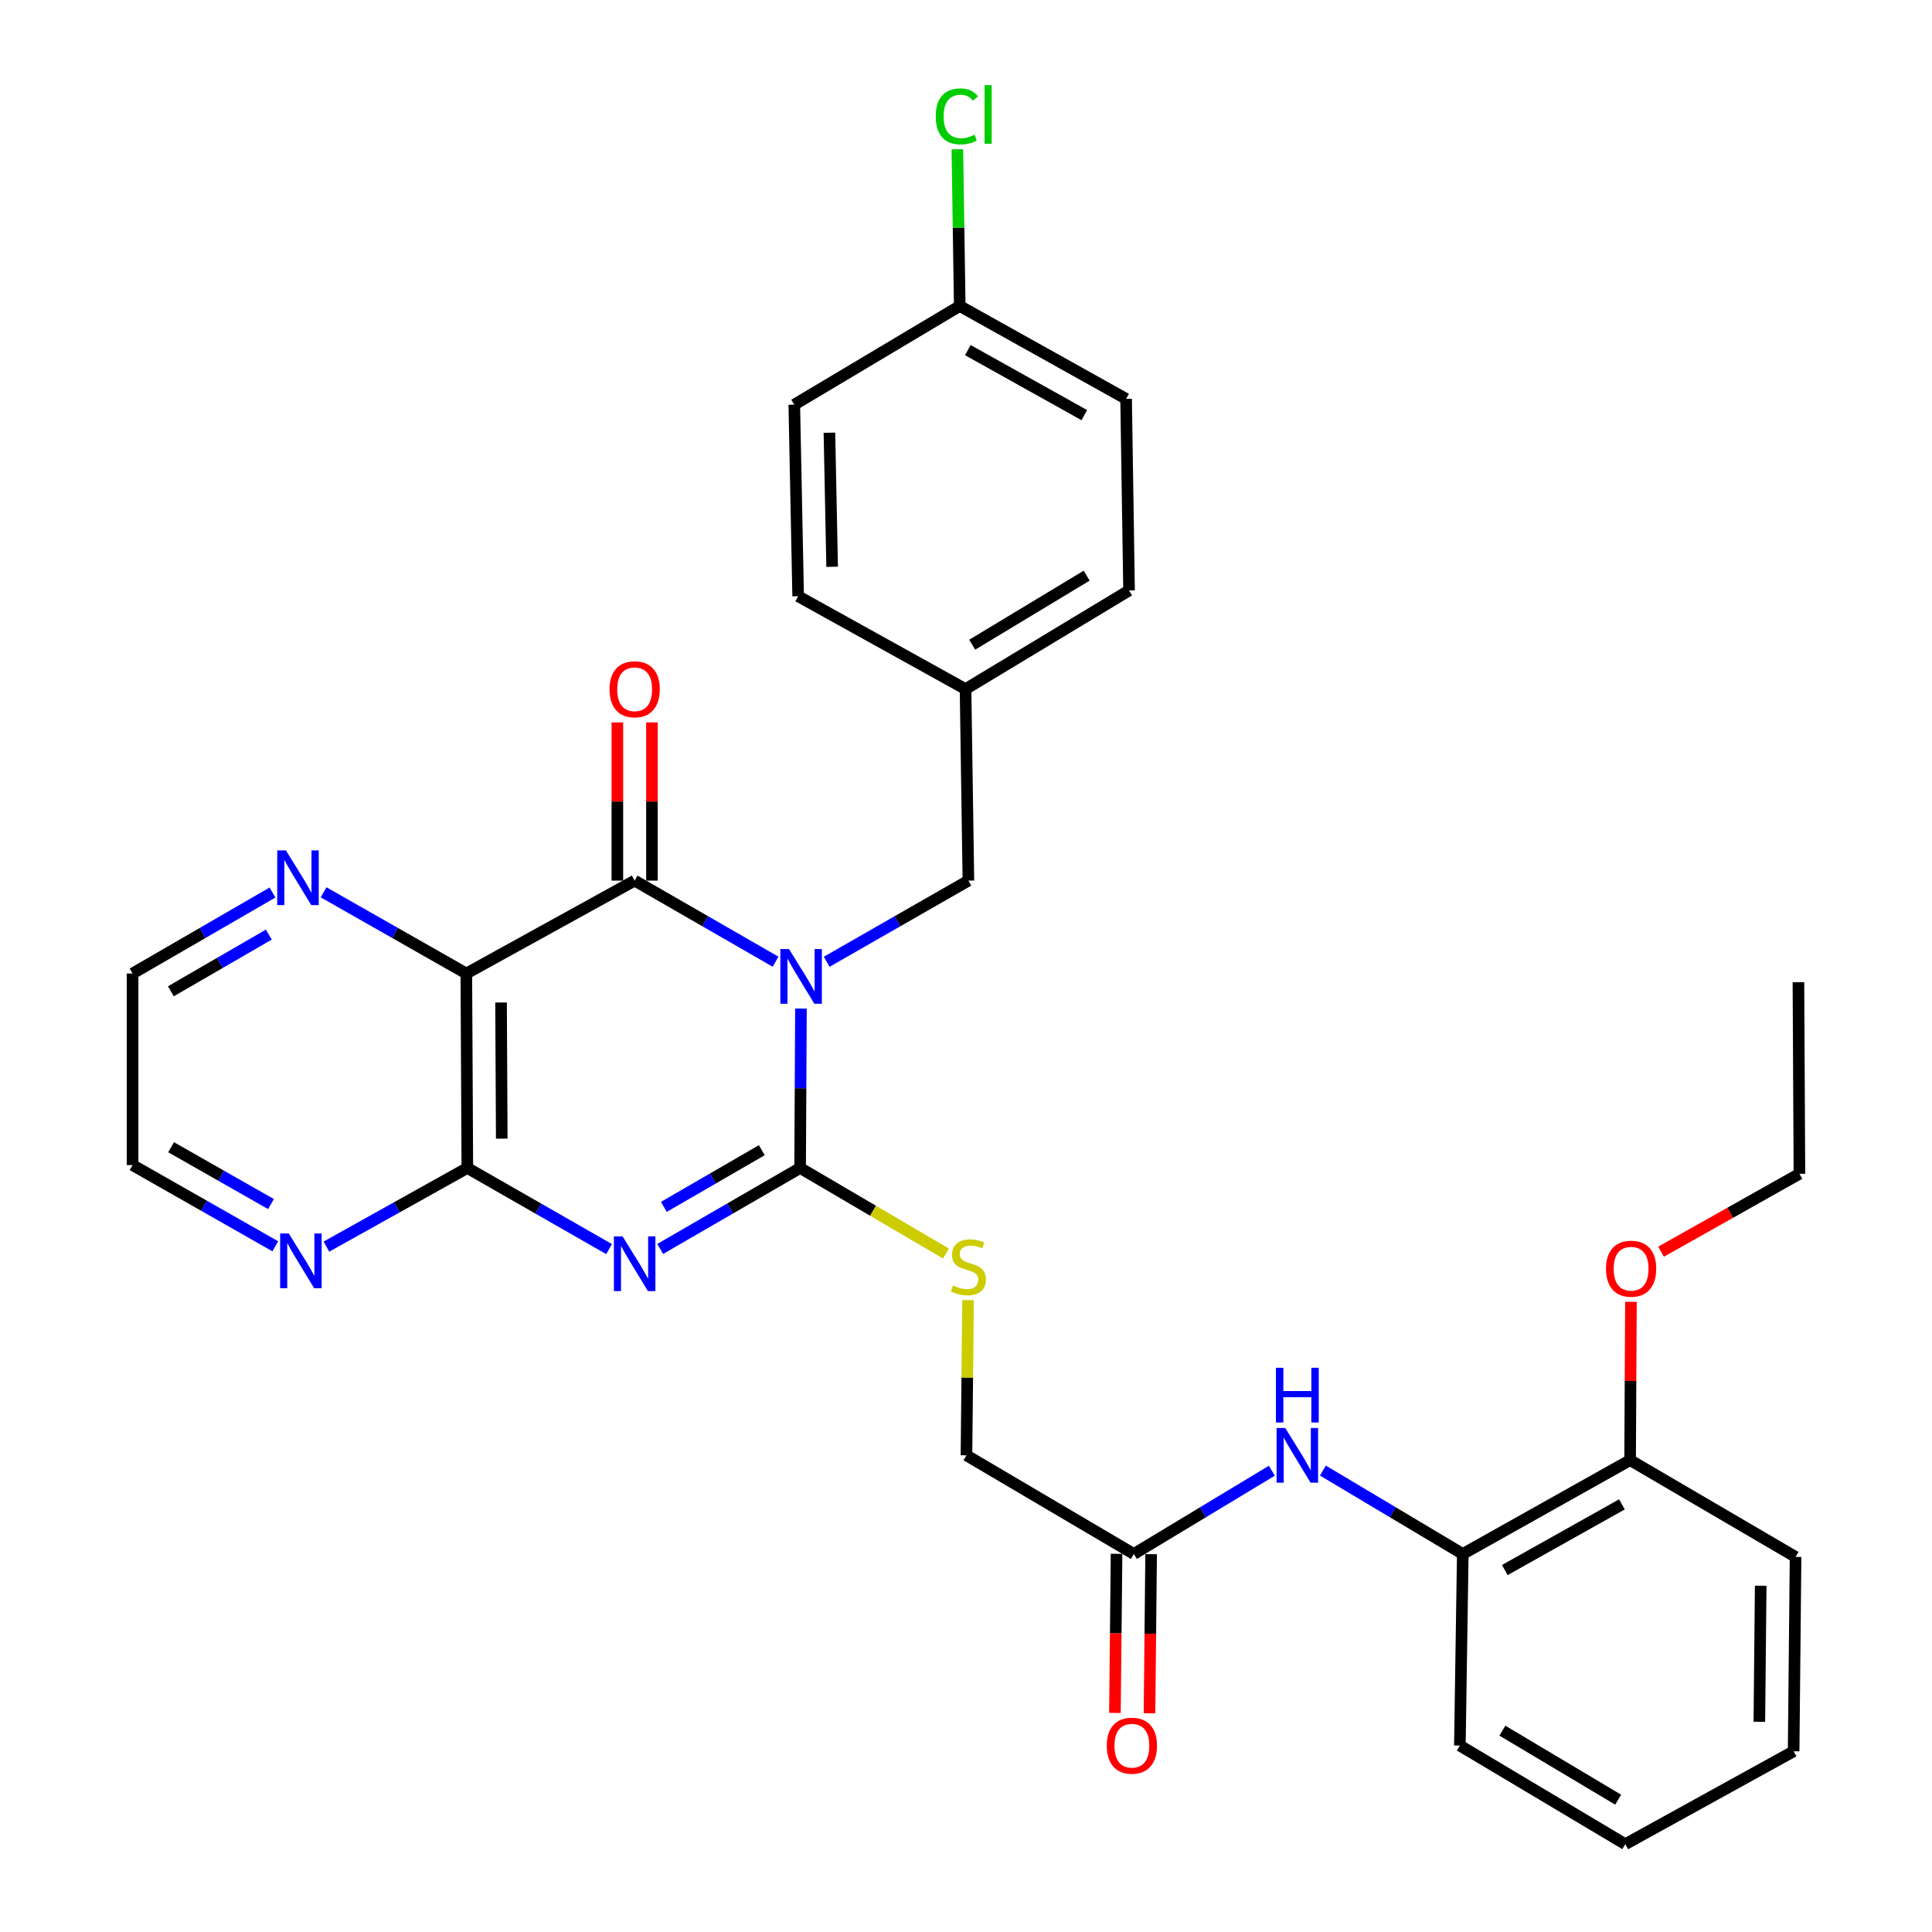 <?xml version='1.0' encoding='iso-8859-1'?>
<svg version='1.1' baseProfile='full'
              xmlns='http://www.w3.org/2000/svg'
                      xmlns:rdkit='http://www.rdkit.org/xml'
                      xmlns:xlink='http://www.w3.org/1999/xlink'
                  xml:space='preserve'
width='1000px' height='1000px' viewBox='0 0 1000 1000'>
<!-- END OF HEADER -->
<rect style='opacity:1.0;fill:#FFFFFF;stroke:none' width='1000' height='1000' x='0' y='0'> </rect>
<path class='bond-0' d='M 414.569,522.036 L 414.354,563.288' style='fill:none;fill-rule:evenodd;stroke:#0000FF;stroke-width:6px;stroke-linecap:butt;stroke-linejoin:miter;stroke-opacity:1' />
<path class='bond-0' d='M 414.354,563.288 L 414.139,604.541' style='fill:none;fill-rule:evenodd;stroke:#000000;stroke-width:6px;stroke-linecap:butt;stroke-linejoin:miter;stroke-opacity:1' />
<path class='bond-2' d='M 401.431,497.785 L 364.964,476.795' style='fill:none;fill-rule:evenodd;stroke:#0000FF;stroke-width:6px;stroke-linecap:butt;stroke-linejoin:miter;stroke-opacity:1' />
<path class='bond-2' d='M 364.964,476.795 L 328.497,455.806' style='fill:none;fill-rule:evenodd;stroke:#000000;stroke-width:6px;stroke-linecap:butt;stroke-linejoin:miter;stroke-opacity:1' />
<path class='bond-6' d='M 427.891,497.817 L 464.567,476.811' style='fill:none;fill-rule:evenodd;stroke:#0000FF;stroke-width:6px;stroke-linecap:butt;stroke-linejoin:miter;stroke-opacity:1' />
<path class='bond-6' d='M 464.567,476.811 L 501.243,455.806' style='fill:none;fill-rule:evenodd;stroke:#000000;stroke-width:6px;stroke-linecap:butt;stroke-linejoin:miter;stroke-opacity:1' />
<path class='bond-1' d='M 414.139,604.541 L 377.925,625.498' style='fill:none;fill-rule:evenodd;stroke:#000000;stroke-width:6px;stroke-linecap:butt;stroke-linejoin:miter;stroke-opacity:1' />
<path class='bond-1' d='M 377.925,625.498 L 341.711,646.456' style='fill:none;fill-rule:evenodd;stroke:#0000FF;stroke-width:6px;stroke-linecap:butt;stroke-linejoin:miter;stroke-opacity:1' />
<path class='bond-1' d='M 394.311,595.339 L 368.961,610.009' style='fill:none;fill-rule:evenodd;stroke:#000000;stroke-width:6px;stroke-linecap:butt;stroke-linejoin:miter;stroke-opacity:1' />
<path class='bond-1' d='M 368.961,610.009 L 343.611,624.679' style='fill:none;fill-rule:evenodd;stroke:#0000FF;stroke-width:6px;stroke-linecap:butt;stroke-linejoin:miter;stroke-opacity:1' />
<path class='bond-5' d='M 414.139,604.541 L 451.889,626.684' style='fill:none;fill-rule:evenodd;stroke:#000000;stroke-width:6px;stroke-linecap:butt;stroke-linejoin:miter;stroke-opacity:1' />
<path class='bond-5' d='M 451.889,626.684 L 489.638,648.827' style='fill:none;fill-rule:evenodd;stroke:#CCCC00;stroke-width:6px;stroke-linecap:butt;stroke-linejoin:miter;stroke-opacity:1' />
<path class='bond-32' d='M 315.263,646.529 L 278.577,625.535' style='fill:none;fill-rule:evenodd;stroke:#0000FF;stroke-width:6px;stroke-linecap:butt;stroke-linejoin:miter;stroke-opacity:1' />
<path class='bond-32' d='M 278.577,625.535 L 241.891,604.541' style='fill:none;fill-rule:evenodd;stroke:#000000;stroke-width:6px;stroke-linecap:butt;stroke-linejoin:miter;stroke-opacity:1' />
<path class='bond-3' d='M 328.497,455.806 L 241.374,503.886' style='fill:none;fill-rule:evenodd;stroke:#000000;stroke-width:6px;stroke-linecap:butt;stroke-linejoin:miter;stroke-opacity:1' />
<path class='bond-12' d='M 337.445,455.806 L 337.445,414.863' style='fill:none;fill-rule:evenodd;stroke:#000000;stroke-width:6px;stroke-linecap:butt;stroke-linejoin:miter;stroke-opacity:1' />
<path class='bond-12' d='M 337.445,414.863 L 337.445,373.92' style='fill:none;fill-rule:evenodd;stroke:#FF0000;stroke-width:6px;stroke-linecap:butt;stroke-linejoin:miter;stroke-opacity:1' />
<path class='bond-12' d='M 319.549,455.806 L 319.549,414.863' style='fill:none;fill-rule:evenodd;stroke:#000000;stroke-width:6px;stroke-linecap:butt;stroke-linejoin:miter;stroke-opacity:1' />
<path class='bond-12' d='M 319.549,414.863 L 319.549,373.92' style='fill:none;fill-rule:evenodd;stroke:#FF0000;stroke-width:6px;stroke-linecap:butt;stroke-linejoin:miter;stroke-opacity:1' />
<path class='bond-4' d='M 241.374,503.886 L 241.891,604.541' style='fill:none;fill-rule:evenodd;stroke:#000000;stroke-width:6px;stroke-linecap:butt;stroke-linejoin:miter;stroke-opacity:1' />
<path class='bond-4' d='M 259.347,518.892 L 259.709,589.351' style='fill:none;fill-rule:evenodd;stroke:#000000;stroke-width:6px;stroke-linecap:butt;stroke-linejoin:miter;stroke-opacity:1' />
<path class='bond-8' d='M 241.374,503.886 L 204.43,482.872' style='fill:none;fill-rule:evenodd;stroke:#000000;stroke-width:6px;stroke-linecap:butt;stroke-linejoin:miter;stroke-opacity:1' />
<path class='bond-8' d='M 204.43,482.872 L 167.487,461.859' style='fill:none;fill-rule:evenodd;stroke:#0000FF;stroke-width:6px;stroke-linecap:butt;stroke-linejoin:miter;stroke-opacity:1' />
<path class='bond-10' d='M 241.891,604.541 L 205.42,624.896' style='fill:none;fill-rule:evenodd;stroke:#000000;stroke-width:6px;stroke-linecap:butt;stroke-linejoin:miter;stroke-opacity:1' />
<path class='bond-10' d='M 205.42,624.896 L 168.948,645.25' style='fill:none;fill-rule:evenodd;stroke:#0000FF;stroke-width:6px;stroke-linecap:butt;stroke-linejoin:miter;stroke-opacity:1' />
<path class='bond-15' d='M 501.065,672.955 L 500.652,713.115' style='fill:none;fill-rule:evenodd;stroke:#CCCC00;stroke-width:6px;stroke-linecap:butt;stroke-linejoin:miter;stroke-opacity:1' />
<path class='bond-15' d='M 500.652,713.115 L 500.239,753.276' style='fill:none;fill-rule:evenodd;stroke:#000000;stroke-width:6px;stroke-linecap:butt;stroke-linejoin:miter;stroke-opacity:1' />
<path class='bond-16' d='M 501.243,455.806 L 499.761,356.682' style='fill:none;fill-rule:evenodd;stroke:#000000;stroke-width:6px;stroke-linecap:butt;stroke-linejoin:miter;stroke-opacity:1' />
<path class='bond-7' d='M 658.292,761.247 L 622.583,782.793' style='fill:none;fill-rule:evenodd;stroke:#0000FF;stroke-width:6px;stroke-linecap:butt;stroke-linejoin:miter;stroke-opacity:1' />
<path class='bond-7' d='M 622.583,782.793 L 586.875,804.339' style='fill:none;fill-rule:evenodd;stroke:#000000;stroke-width:6px;stroke-linecap:butt;stroke-linejoin:miter;stroke-opacity:1' />
<path class='bond-11' d='M 684.735,761.166 L 720.935,782.753' style='fill:none;fill-rule:evenodd;stroke:#0000FF;stroke-width:6px;stroke-linecap:butt;stroke-linejoin:miter;stroke-opacity:1' />
<path class='bond-11' d='M 720.935,782.753 L 757.135,804.339' style='fill:none;fill-rule:evenodd;stroke:#000000;stroke-width:6px;stroke-linecap:butt;stroke-linejoin:miter;stroke-opacity:1' />
<path class='bond-24' d='M 141.027,461.973 L 104.823,482.929' style='fill:none;fill-rule:evenodd;stroke:#0000FF;stroke-width:6px;stroke-linecap:butt;stroke-linejoin:miter;stroke-opacity:1' />
<path class='bond-24' d='M 104.823,482.929 L 68.618,503.886' style='fill:none;fill-rule:evenodd;stroke:#000000;stroke-width:6px;stroke-linecap:butt;stroke-linejoin:miter;stroke-opacity:1' />
<path class='bond-24' d='M 139.131,483.748 L 113.788,498.418' style='fill:none;fill-rule:evenodd;stroke:#0000FF;stroke-width:6px;stroke-linecap:butt;stroke-linejoin:miter;stroke-opacity:1' />
<path class='bond-24' d='M 113.788,498.418 L 88.445,513.087' style='fill:none;fill-rule:evenodd;stroke:#000000;stroke-width:6px;stroke-linecap:butt;stroke-linejoin:miter;stroke-opacity:1' />
<path class='bond-9' d='M 586.875,804.339 L 500.239,753.276' style='fill:none;fill-rule:evenodd;stroke:#000000;stroke-width:6px;stroke-linecap:butt;stroke-linejoin:miter;stroke-opacity:1' />
<path class='bond-14' d='M 577.927,804.247 L 577.506,845.425' style='fill:none;fill-rule:evenodd;stroke:#000000;stroke-width:6px;stroke-linecap:butt;stroke-linejoin:miter;stroke-opacity:1' />
<path class='bond-14' d='M 577.506,845.425 L 577.085,886.602' style='fill:none;fill-rule:evenodd;stroke:#FF0000;stroke-width:6px;stroke-linecap:butt;stroke-linejoin:miter;stroke-opacity:1' />
<path class='bond-14' d='M 595.822,804.43 L 595.401,845.608' style='fill:none;fill-rule:evenodd;stroke:#000000;stroke-width:6px;stroke-linecap:butt;stroke-linejoin:miter;stroke-opacity:1' />
<path class='bond-14' d='M 595.401,845.608 L 594.98,886.785' style='fill:none;fill-rule:evenodd;stroke:#FF0000;stroke-width:6px;stroke-linecap:butt;stroke-linejoin:miter;stroke-opacity:1' />
<path class='bond-34' d='M 142.496,645.084 L 105.557,624.067' style='fill:none;fill-rule:evenodd;stroke:#0000FF;stroke-width:6px;stroke-linecap:butt;stroke-linejoin:miter;stroke-opacity:1' />
<path class='bond-34' d='M 105.557,624.067 L 68.618,603.049' style='fill:none;fill-rule:evenodd;stroke:#000000;stroke-width:6px;stroke-linecap:butt;stroke-linejoin:miter;stroke-opacity:1' />
<path class='bond-34' d='M 140.264,623.225 L 114.407,608.512' style='fill:none;fill-rule:evenodd;stroke:#0000FF;stroke-width:6px;stroke-linecap:butt;stroke-linejoin:miter;stroke-opacity:1' />
<path class='bond-34' d='M 114.407,608.512 L 88.55,593.8' style='fill:none;fill-rule:evenodd;stroke:#000000;stroke-width:6px;stroke-linecap:butt;stroke-linejoin:miter;stroke-opacity:1' />
<path class='bond-13' d='M 757.135,804.339 L 843.741,755.761' style='fill:none;fill-rule:evenodd;stroke:#000000;stroke-width:6px;stroke-linecap:butt;stroke-linejoin:miter;stroke-opacity:1' />
<path class='bond-13' d='M 778.88,812.661 L 839.505,778.656' style='fill:none;fill-rule:evenodd;stroke:#000000;stroke-width:6px;stroke-linecap:butt;stroke-linejoin:miter;stroke-opacity:1' />
<path class='bond-26' d='M 757.135,804.339 L 755.624,903.492' style='fill:none;fill-rule:evenodd;stroke:#000000;stroke-width:6px;stroke-linecap:butt;stroke-linejoin:miter;stroke-opacity:1' />
<path class='bond-23' d='M 843.741,755.761 L 843.955,714.799' style='fill:none;fill-rule:evenodd;stroke:#000000;stroke-width:6px;stroke-linecap:butt;stroke-linejoin:miter;stroke-opacity:1' />
<path class='bond-23' d='M 843.955,714.799 L 844.168,673.837' style='fill:none;fill-rule:evenodd;stroke:#FF0000;stroke-width:6px;stroke-linecap:butt;stroke-linejoin:miter;stroke-opacity:1' />
<path class='bond-27' d='M 843.741,755.761 L 929.383,805.86' style='fill:none;fill-rule:evenodd;stroke:#000000;stroke-width:6px;stroke-linecap:butt;stroke-linejoin:miter;stroke-opacity:1' />
<path class='bond-19' d='M 499.761,356.682 L 413.125,308.601' style='fill:none;fill-rule:evenodd;stroke:#000000;stroke-width:6px;stroke-linecap:butt;stroke-linejoin:miter;stroke-opacity:1' />
<path class='bond-20' d='M 499.761,356.682 L 584.399,305.619' style='fill:none;fill-rule:evenodd;stroke:#000000;stroke-width:6px;stroke-linecap:butt;stroke-linejoin:miter;stroke-opacity:1' />
<path class='bond-20' d='M 503.212,333.699 L 562.459,297.955' style='fill:none;fill-rule:evenodd;stroke:#000000;stroke-width:6px;stroke-linecap:butt;stroke-linejoin:miter;stroke-opacity:1' />
<path class='bond-17' d='M 496.759,158.385 L 582.868,206.455' style='fill:none;fill-rule:evenodd;stroke:#000000;stroke-width:6px;stroke-linecap:butt;stroke-linejoin:miter;stroke-opacity:1' />
<path class='bond-17' d='M 500.952,181.222 L 561.229,214.871' style='fill:none;fill-rule:evenodd;stroke:#000000;stroke-width:6px;stroke-linecap:butt;stroke-linejoin:miter;stroke-opacity:1' />
<path class='bond-18' d='M 496.759,158.385 L 496.145,117.828' style='fill:none;fill-rule:evenodd;stroke:#000000;stroke-width:6px;stroke-linecap:butt;stroke-linejoin:miter;stroke-opacity:1' />
<path class='bond-18' d='M 496.145,117.828 L 495.53,77.27' style='fill:none;fill-rule:evenodd;stroke:#00CC00;stroke-width:6px;stroke-linecap:butt;stroke-linejoin:miter;stroke-opacity:1' />
<path class='bond-33' d='M 496.759,158.385 L 411.117,209.458' style='fill:none;fill-rule:evenodd;stroke:#000000;stroke-width:6px;stroke-linecap:butt;stroke-linejoin:miter;stroke-opacity:1' />
<path class='bond-22' d='M 413.125,308.601 L 411.117,209.458' style='fill:none;fill-rule:evenodd;stroke:#000000;stroke-width:6px;stroke-linecap:butt;stroke-linejoin:miter;stroke-opacity:1' />
<path class='bond-22' d='M 430.716,293.368 L 429.31,223.967' style='fill:none;fill-rule:evenodd;stroke:#000000;stroke-width:6px;stroke-linecap:butt;stroke-linejoin:miter;stroke-opacity:1' />
<path class='bond-21' d='M 584.399,305.619 L 582.868,206.455' style='fill:none;fill-rule:evenodd;stroke:#000000;stroke-width:6px;stroke-linecap:butt;stroke-linejoin:miter;stroke-opacity:1' />
<path class='bond-28' d='M 859.758,647.873 L 895.57,627.713' style='fill:none;fill-rule:evenodd;stroke:#FF0000;stroke-width:6px;stroke-linecap:butt;stroke-linejoin:miter;stroke-opacity:1' />
<path class='bond-28' d='M 895.57,627.713 L 931.382,607.553' style='fill:none;fill-rule:evenodd;stroke:#000000;stroke-width:6px;stroke-linecap:butt;stroke-linejoin:miter;stroke-opacity:1' />
<path class='bond-25' d='M 68.618,503.886 L 68.618,603.049' style='fill:none;fill-rule:evenodd;stroke:#000000;stroke-width:6px;stroke-linecap:butt;stroke-linejoin:miter;stroke-opacity:1' />
<path class='bond-30' d='M 755.624,903.492 L 841.246,954.545' style='fill:none;fill-rule:evenodd;stroke:#000000;stroke-width:6px;stroke-linecap:butt;stroke-linejoin:miter;stroke-opacity:1' />
<path class='bond-30' d='M 777.632,895.779 L 837.567,931.517' style='fill:none;fill-rule:evenodd;stroke:#000000;stroke-width:6px;stroke-linecap:butt;stroke-linejoin:miter;stroke-opacity:1' />
<path class='bond-35' d='M 929.383,805.86 L 928.379,906.465' style='fill:none;fill-rule:evenodd;stroke:#000000;stroke-width:6px;stroke-linecap:butt;stroke-linejoin:miter;stroke-opacity:1' />
<path class='bond-35' d='M 911.338,820.772 L 910.635,891.196' style='fill:none;fill-rule:evenodd;stroke:#000000;stroke-width:6px;stroke-linecap:butt;stroke-linejoin:miter;stroke-opacity:1' />
<path class='bond-29' d='M 931.382,607.553 L 930.865,508.4' style='fill:none;fill-rule:evenodd;stroke:#000000;stroke-width:6px;stroke-linecap:butt;stroke-linejoin:miter;stroke-opacity:1' />
<path class='bond-31' d='M 841.246,954.545 L 928.379,906.465' style='fill:none;fill-rule:evenodd;stroke:#000000;stroke-width:6px;stroke-linecap:butt;stroke-linejoin:miter;stroke-opacity:1' />
<path  class='atom-0' d='M 408.396 491.237
L 417.676 506.237
Q 418.596 507.717, 420.076 510.397
Q 421.556 513.077, 421.636 513.237
L 421.636 491.237
L 425.396 491.237
L 425.396 519.557
L 421.516 519.557
L 411.556 503.157
Q 410.396 501.237, 409.156 499.037
Q 407.956 496.837, 407.596 496.157
L 407.596 519.557
L 403.916 519.557
L 403.916 491.237
L 408.396 491.237
' fill='#0000FF'/>
<path  class='atom-2' d='M 322.237 639.942
L 331.517 654.942
Q 332.437 656.422, 333.917 659.102
Q 335.397 661.782, 335.477 661.942
L 335.477 639.942
L 339.237 639.942
L 339.237 668.262
L 335.357 668.262
L 325.397 651.862
Q 324.237 649.942, 322.997 647.742
Q 321.797 645.542, 321.437 644.862
L 321.437 668.262
L 317.757 668.262
L 317.757 639.942
L 322.237 639.942
' fill='#0000FF'/>
<path  class='atom-6' d='M 493.243 665.354
Q 493.563 665.474, 494.883 666.034
Q 496.203 666.594, 497.643 666.954
Q 499.123 667.274, 500.563 667.274
Q 503.243 667.274, 504.803 665.994
Q 506.363 664.674, 506.363 662.394
Q 506.363 660.834, 505.563 659.874
Q 504.803 658.914, 503.603 658.394
Q 502.403 657.874, 500.403 657.274
Q 497.883 656.514, 496.363 655.794
Q 494.883 655.074, 493.803 653.554
Q 492.763 652.034, 492.763 649.474
Q 492.763 645.914, 495.163 643.714
Q 497.603 641.514, 502.403 641.514
Q 505.683 641.514, 509.403 643.074
L 508.483 646.154
Q 505.083 644.754, 502.523 644.754
Q 499.763 644.754, 498.243 645.914
Q 496.723 647.034, 496.763 648.994
Q 496.763 650.514, 497.523 651.434
Q 498.323 652.354, 499.443 652.874
Q 500.603 653.394, 502.523 653.994
Q 505.083 654.794, 506.603 655.594
Q 508.123 656.394, 509.203 658.034
Q 510.323 659.634, 510.323 662.394
Q 510.323 666.314, 507.683 668.434
Q 505.083 670.514, 500.723 670.514
Q 498.203 670.514, 496.283 669.954
Q 494.403 669.434, 492.163 668.514
L 493.243 665.354
' fill='#CCCC00'/>
<path  class='atom-8' d='M 665.243 739.116
L 674.523 754.116
Q 675.443 755.596, 676.923 758.276
Q 678.403 760.956, 678.483 761.116
L 678.483 739.116
L 682.243 739.116
L 682.243 767.436
L 678.363 767.436
L 668.403 751.036
Q 667.243 749.116, 666.003 746.916
Q 664.803 744.716, 664.443 744.036
L 664.443 767.436
L 660.763 767.436
L 660.763 739.116
L 665.243 739.116
' fill='#0000FF'/>
<path  class='atom-8' d='M 660.423 707.964
L 664.263 707.964
L 664.263 720.004
L 678.743 720.004
L 678.743 707.964
L 682.583 707.964
L 682.583 736.284
L 678.743 736.284
L 678.743 723.204
L 664.263 723.204
L 664.263 736.284
L 660.423 736.284
L 660.423 707.964
' fill='#0000FF'/>
<path  class='atom-9' d='M 147.981 440.164
L 157.261 455.164
Q 158.181 456.644, 159.661 459.324
Q 161.141 462.004, 161.221 462.164
L 161.221 440.164
L 164.981 440.164
L 164.981 468.484
L 161.101 468.484
L 151.141 452.084
Q 149.981 450.164, 148.741 447.964
Q 147.541 445.764, 147.181 445.084
L 147.181 468.484
L 143.501 468.484
L 143.501 440.164
L 147.981 440.164
' fill='#0000FF'/>
<path  class='atom-11' d='M 149.482 638.461
L 158.762 653.461
Q 159.682 654.941, 161.162 657.621
Q 162.642 660.301, 162.722 660.461
L 162.722 638.461
L 166.482 638.461
L 166.482 666.781
L 162.602 666.781
L 152.642 650.381
Q 151.482 648.461, 150.242 646.261
Q 149.042 644.061, 148.682 643.381
L 148.682 666.781
L 145.002 666.781
L 145.002 638.461
L 149.482 638.461
' fill='#0000FF'/>
<path  class='atom-13' d='M 315.497 356.762
Q 315.497 349.962, 318.857 346.162
Q 322.217 342.362, 328.497 342.362
Q 334.777 342.362, 338.137 346.162
Q 341.497 349.962, 341.497 356.762
Q 341.497 363.642, 338.097 367.562
Q 334.697 371.442, 328.497 371.442
Q 322.257 371.442, 318.857 367.562
Q 315.497 363.682, 315.497 356.762
M 328.497 368.242
Q 332.817 368.242, 335.137 365.362
Q 337.497 362.442, 337.497 356.762
Q 337.497 351.202, 335.137 348.402
Q 332.817 345.562, 328.497 345.562
Q 324.177 345.562, 321.817 348.362
Q 319.497 351.162, 319.497 356.762
Q 319.497 362.482, 321.817 365.362
Q 324.177 368.242, 328.497 368.242
' fill='#FF0000'/>
<path  class='atom-15' d='M 572.861 903.572
Q 572.861 896.772, 576.221 892.972
Q 579.581 889.172, 585.861 889.172
Q 592.141 889.172, 595.501 892.972
Q 598.861 896.772, 598.861 903.572
Q 598.861 910.452, 595.461 914.372
Q 592.061 918.252, 585.861 918.252
Q 579.621 918.252, 576.221 914.372
Q 572.861 910.492, 572.861 903.572
M 585.861 915.052
Q 590.181 915.052, 592.501 912.172
Q 594.861 909.252, 594.861 903.572
Q 594.861 898.012, 592.501 895.212
Q 590.181 892.372, 585.861 892.372
Q 581.541 892.372, 579.181 895.172
Q 576.861 897.972, 576.861 903.572
Q 576.861 909.292, 579.181 912.172
Q 581.541 915.052, 585.861 915.052
' fill='#FF0000'/>
<path  class='atom-19' d='M 484.338 60.231
Q 484.338 53.191, 487.618 49.511
Q 490.938 45.791, 497.218 45.791
Q 503.058 45.791, 506.178 49.911
L 503.538 52.071
Q 501.258 49.071, 497.218 49.071
Q 492.938 49.071, 490.658 51.951
Q 488.418 54.791, 488.418 60.231
Q 488.418 65.831, 490.738 68.711
Q 493.098 71.591, 497.658 71.591
Q 500.778 71.591, 504.418 69.711
L 505.538 72.711
Q 504.058 73.671, 501.818 74.231
Q 499.578 74.791, 497.098 74.791
Q 490.938 74.791, 487.618 71.031
Q 484.338 67.271, 484.338 60.231
' fill='#00CC00'/>
<path  class='atom-19' d='M 509.618 44.071
L 513.298 44.071
L 513.298 74.431
L 509.618 74.431
L 509.618 44.071
' fill='#00CC00'/>
<path  class='atom-24' d='M 831.258 656.678
Q 831.258 649.878, 834.618 646.078
Q 837.978 642.278, 844.258 642.278
Q 850.538 642.278, 853.898 646.078
Q 857.258 649.878, 857.258 656.678
Q 857.258 663.558, 853.858 667.478
Q 850.458 671.358, 844.258 671.358
Q 838.018 671.358, 834.618 667.478
Q 831.258 663.598, 831.258 656.678
M 844.258 668.158
Q 848.578 668.158, 850.898 665.278
Q 853.258 662.358, 853.258 656.678
Q 853.258 651.118, 850.898 648.318
Q 848.578 645.478, 844.258 645.478
Q 839.938 645.478, 837.578 648.278
Q 835.258 651.078, 835.258 656.678
Q 835.258 662.398, 837.578 665.278
Q 839.938 668.158, 844.258 668.158
' fill='#FF0000'/>
</svg>
